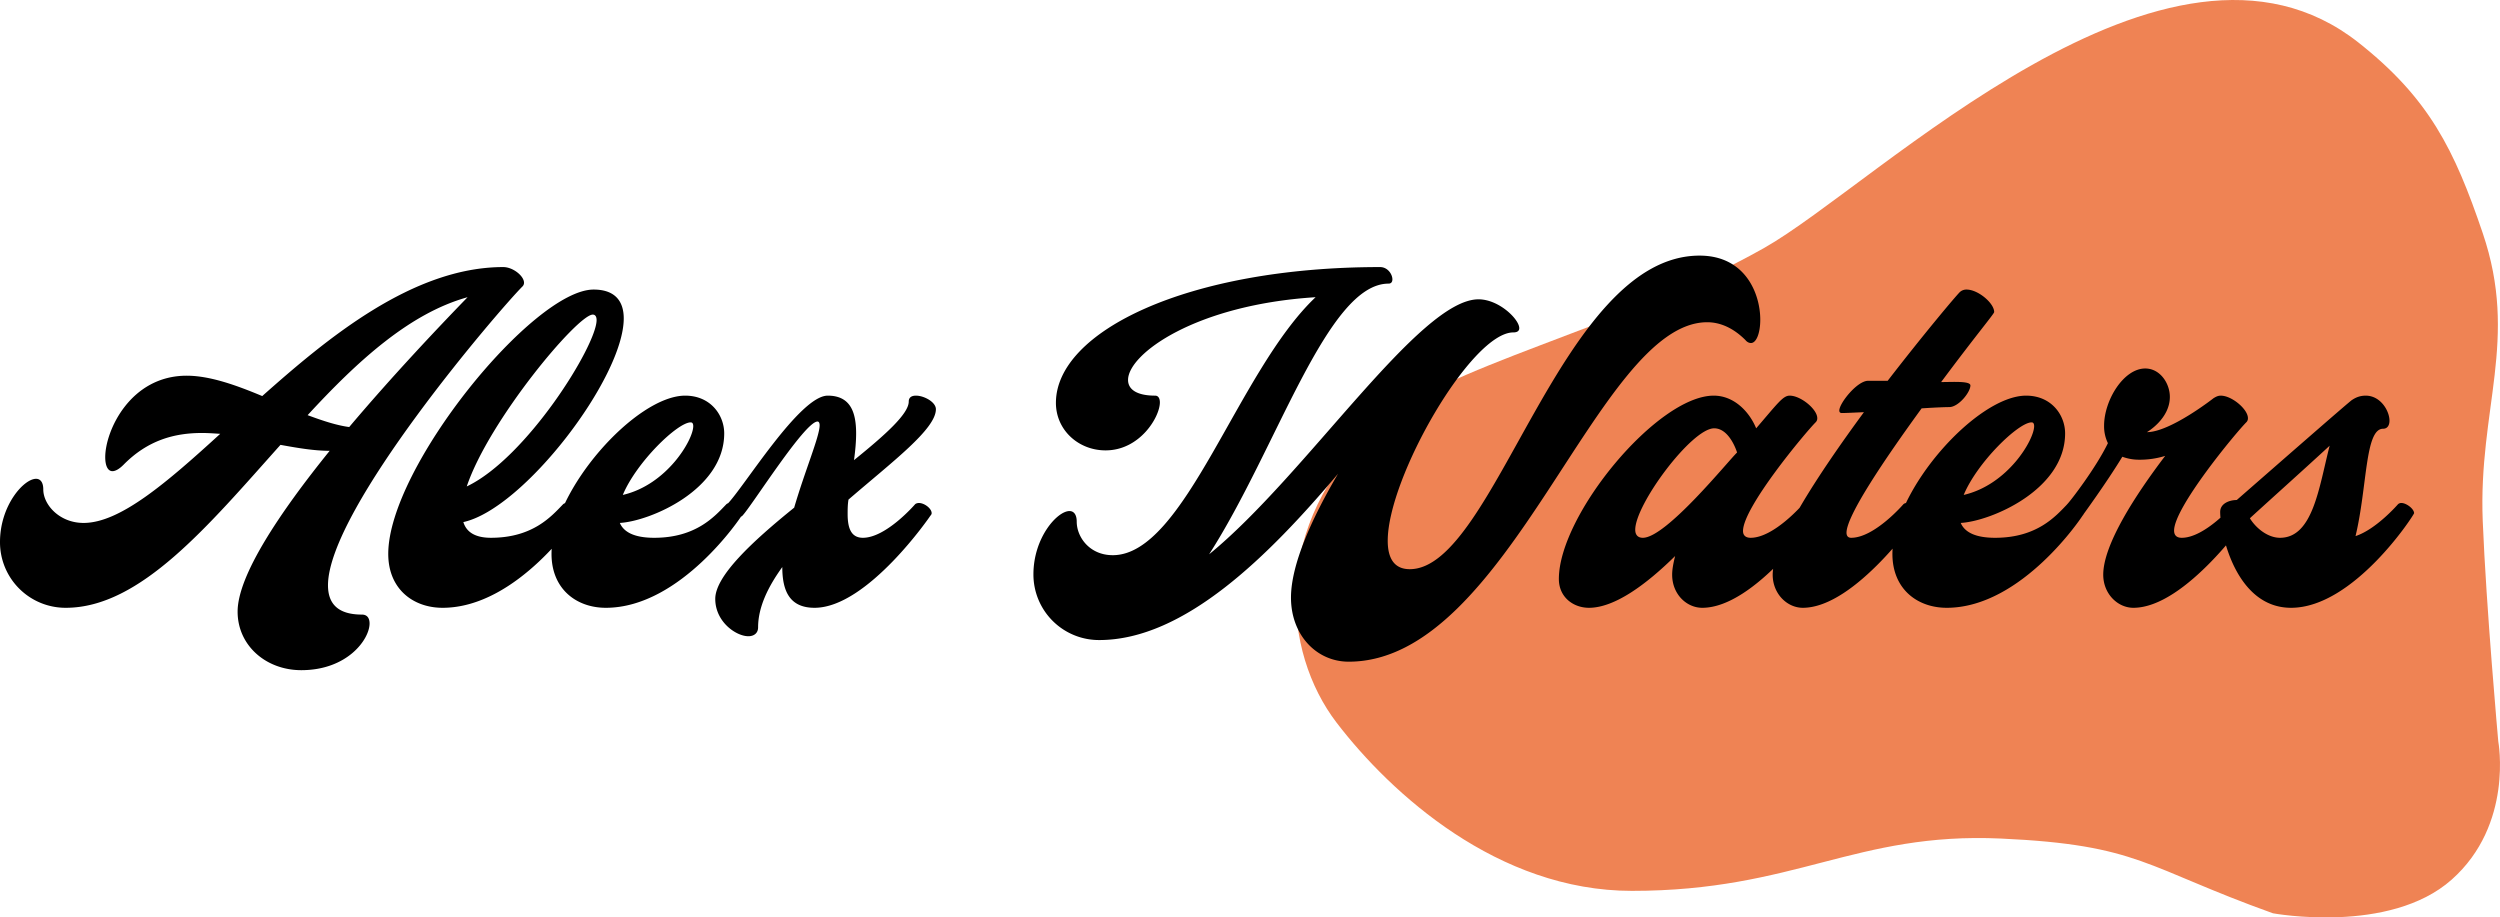 <svg xmlns="http://www.w3.org/2000/svg" width="218" height="80" fill="none"><path fill="#EF8354" d="M153.819 21.63c9.825-5.54 35.203-31.046 51.834-17.923 6.159 4.86 8.371 9.335 10.841 16.62 3.16 9.316-.39 15.3 0 25.093.3 7.52 1.355 19.227 1.355 19.227s1.356 7.245-4.065 12.058-15.584 2.933-15.584 2.933c-11.174-4.004-11.63-5.966-23.715-6.517-12.69-.58-17.955 4.562-32.184 4.562-11.686 0-21.005-8.473-25.748-14.665-4.743-6.192-5.759-17.272 3.388-25.745 5.821-5.392 21.218-8.503 33.878-15.643Z"/><path fill="#000" d="M22.866 34.537c5.624-4.995 13.098-11.248 21.016-11.248.851 0 1.813.777 1.813 1.369a.452.452 0 0 1-.148.333c-1.961 1.961-16.946 19.388-16.946 26.048 0 1.591.851 2.553 2.96 2.553.444 0 .666.296.666.777 0 1.369-1.924 4.07-5.957 4.07-3.071 0-5.55-2.146-5.55-5.106 0-3.145 3.663-8.621 8.029-14.023-1.406 0-2.849-.259-4.292-.518C18.167 45.822 12.247 53 5.735 53A5.716 5.716 0 0 1 0 47.265c0-3.182 2.072-5.513 3.145-5.513.37 0 .629.296.629.925 0 1.332 1.406 2.923 3.515 2.923 3.182 0 7.252-3.515 11.914-7.77-.555-.037-1.073-.074-1.591-.074-2.405 0-4.736.629-6.845 2.775-.37.37-.703.555-.962.555-.407 0-.629-.481-.629-1.221 0-2.294 2.183-7.104 7.104-7.104 1.998 0 4.292.814 6.586 1.776Zm3.959 1.665c1.295.481 2.516.888 3.626 1.036 3.811-4.514 7.844-8.769 10.323-11.322-5.069 1.406-9.62 5.587-13.949 10.286Zm22.275 7.77a.42.42 0 0 1 .296-.111c.481 0 1.147.518 1.147.888 0 .074-.037.148-.11.222.036-.037-5.255 8.029-11.84 8.029-2.554 0-4.737-1.628-4.737-4.699 0-7.548 12.654-23.051 17.908-23.051 1.85 0 2.627.999 2.627 2.516 0 5.18-8.732 16.613-13.986 17.76.26.851 1 1.369 2.405 1.369 3.663 0 5.291-1.887 6.29-2.923Zm-8.399-1.554c5.217-2.479 11.322-12.284 11.322-14.504 0-.296-.11-.481-.333-.481-1.332 0-9.065 9.25-10.989 14.985Zm22.636 1.554a.42.42 0 0 1 .296-.111c.48 0 1.147.518 1.147.888 0 .074-.037.148-.111.222.037-.037-5.254 8.029-11.84 8.029-2.553 0-4.736-1.628-4.736-4.699 0-5.587 7.363-13.801 11.655-13.801 2.22 0 3.404 1.702 3.404 3.293 0 4.921-6.475 7.659-9.102 7.807.333.777 1.22 1.295 2.997 1.295 3.663 0 5.29-1.887 6.29-2.923Zm-9.028-.814c3.848-.888 6.142-4.81 6.142-5.994 0-.222-.074-.333-.222-.333-1.147 0-4.736 3.478-5.92 6.327Zm25.488.814c.074-.074.222-.111.333-.111.48 0 1.11.481 1.11.888 0 .074-.037.148-.111.222.037-.037-5.476 8.029-10.101 8.029-2.183 0-2.812-1.48-2.812-3.552-1.258 1.739-2.11 3.515-2.11 5.254 0 .518-.37.777-.85.777-1.073 0-2.886-1.258-2.886-3.256 0-1.998 3.219-4.995 6.882-7.955.925-3.182 2.22-6.216 2.22-7.178 0-.222-.074-.333-.185-.333-1.11 0-5.735 7.363-6.55 8.214-.11.111-.295.148-.443.148-.481 0-1.073-.37-1.073-.777a.45.45 0 0 1 .185-.37c1.443-1.443 6.327-9.472 8.769-9.472 1.96 0 2.479 1.406 2.479 3.293 0 .74-.074 1.517-.185 2.331 2.7-2.183 4.773-4.033 4.773-5.106 0-.37.259-.518.629-.518.703 0 1.739.555 1.739 1.184 0 1.739-3.811 4.588-7.622 7.881-.074.444-.074.888-.074 1.258 0 1.221.296 2.072 1.332 2.072 2.035 0 4.55-2.923 4.55-2.923Zm68.408-21.682c3.996 0 5.291 3.33 5.291 5.587 0 1.147-.333 2.035-.814 2.035-.148 0-.333-.074-.481-.259-1.073-1.073-2.22-1.554-3.33-1.554-9.583 0-17.242 29.6-31.265 29.6-2.812 0-5.032-2.331-5.032-5.587 0-2.849 1.776-6.845 4.107-10.804-6.031 7.141-13.394 14.504-20.83 14.504a5.716 5.716 0 0 1-5.736-5.735c0-3.182 2.072-5.513 3.145-5.513.37 0 .63.296.63.925 0 1.332 1.11 2.923 3.144 2.923 6.29 0 10.878-16.058 17.686-22.496-10.508.666-16.354 4.958-16.354 7.215 0 .814.74 1.369 2.368 1.369.259 0 .407.222.407.592 0 1.258-1.739 4.181-4.736 4.181-2.368 0-4.329-1.776-4.329-4.144 0-6.216 11.47-11.84 28.268-11.84.666 0 1.073.629 1.073 1.073 0 .222-.111.37-.333.37-5.365 0-9.731 14.393-15.651 23.606 8.473-6.919 18.315-22.237 23.495-22.237 1.776 0 3.552 1.739 3.552 2.516 0 .222-.148.37-.518.37-3.663 0-10.952 12.654-10.952 18.167 0 1.517.555 2.479 1.924 2.479 7.437 0 13.135-27.343 25.271-27.343Zm9.003 21.682a.42.42 0 0 1 .296-.111c.481 0 1.147.518 1.147.888 0 .074-.037.148-.111.222.037 0-5.476 8.029-10.101 8.029-1.369 0-2.627-1.184-2.627-2.886 0-.481.111-1.036.259-1.628-2.479 2.442-5.254 4.514-7.511 4.514-1.369 0-2.627-.925-2.627-2.516 0-5.587 8.584-15.984 13.505-15.984 1.776 0 3.108 1.406 3.7 2.849 1.85-2.146 2.331-2.849 2.923-2.849.962 0 2.405 1.184 2.405 1.961a.475.475 0 0 1-.148.37c-.888.888-6.327 7.4-6.327 9.472 0 .37.222.592.666.592 2.035 0 4.551-2.923 4.551-2.923Zm-14.615 2.22c0 .444.222.703.666.703 2.035 0 7.437-6.697 8.214-7.437 0 0-.629-2.109-1.998-2.109-1.961 0-6.882 6.623-6.882 8.843Zm28.302-20.72a.84.84 0 0 1 .592-.222c.999 0 2.405 1.184 2.405 1.961 0 .148-1.48 1.887-4.625 6.105.999 0 2.553-.111 2.553.296 0 .592-1.036 1.887-1.85 1.887-.37 0-1.295.037-2.405.111-3.256 4.477-6.549 9.361-6.549 10.841 0 .296.148.444.407.444 2.035 0 4.551-2.923 4.551-2.923a.42.42 0 0 1 .296-.111c.444 0 1.11.518 1.11.888 0 .074 0 .148-.074.222.037-.037-5.513 8.029-10.101 8.029-1.369 0-2.627-1.221-2.627-2.886 0-2.701 3.959-8.732 7.955-14.171-.888.037-1.591.074-1.924.074-.148 0-.222-.074-.222-.222 0-.629 1.554-2.59 2.516-2.59h1.702c3.145-4.07 5.883-7.326 6.29-7.733Zm9.368 18.5a.42.42 0 0 1 .296-.111c.481 0 1.147.518 1.147.888 0 .074-.037.148-.111.222.037-.037-5.254 8.029-11.84 8.029-2.553 0-4.736-1.628-4.736-4.699 0-5.587 7.363-13.801 11.655-13.801 2.22 0 3.404 1.702 3.404 3.293 0 4.921-6.475 7.659-9.102 7.807.333.777 1.221 1.295 2.997 1.295 3.663 0 5.291-1.887 6.29-2.923Zm-9.028-.814c3.848-.888 6.142-4.81 6.142-5.994 0-.222-.074-.333-.222-.333-1.147 0-4.736 3.478-5.92 6.327Zm23.563.814a.42.42 0 0 1 .296-.111c.444 0 1.11.518 1.11.888 0 .074 0 .148-.074.222.037-.037-5.513 8.029-10.101 8.029-1.369 0-2.627-1.221-2.627-2.886 0-2.627 2.812-6.956 5.402-10.36a7.468 7.468 0 0 1-2.294.333 4.187 4.187 0 0 1-1.443-.259c-1.369 2.257-3.478 5.143-3.478 5.143a.475.475 0 0 1-.37.148c-.444 0-1.073-.481-1.073-.888a.4.4 0 0 1 .111-.259c.296-.296 2.516-3.182 3.552-5.328a3.384 3.384 0 0 1-.333-1.517c0-2.22 1.702-4.995 3.589-4.995 1.295 0 2.146 1.295 2.146 2.479 0 1.924-1.998 3.071-1.998 3.071 2.035 0 5.809-2.96 5.809-2.96.185-.111.37-.222.629-.222.962 0 2.368 1.184 2.368 1.961a.475.475 0 0 1-.148.37c-.888.888-6.29 7.4-6.29 9.435 0 .407.222.629.666.629 2.035 0 4.551-2.923 4.551-2.923Zm14.305 0a.42.42 0 0 1 .296-.111c.444 0 1.11.518 1.11.888 0 .148-5.254 8.251-10.73 8.251-4.81 0-6.179-6.475-6.179-8.362 0-.74.814-1.036 1.443-1.036 2.294-1.998 10.064-8.806 10.064-8.732.333-.222.703-.37 1.184-.37 1.295 0 2.072 1.332 2.072 2.183 0 .407-.185.703-.555.703-1.591 0-1.369 5.032-2.405 9.361 1.813-.592 3.7-2.775 3.7-2.775Zm-12.913 1.221c.518.851 1.554 1.702 2.627 1.702 2.886 0 3.404-4.44 4.329-8.029-2.405 2.22-5.55 5.032-6.956 6.327Z"/></svg>